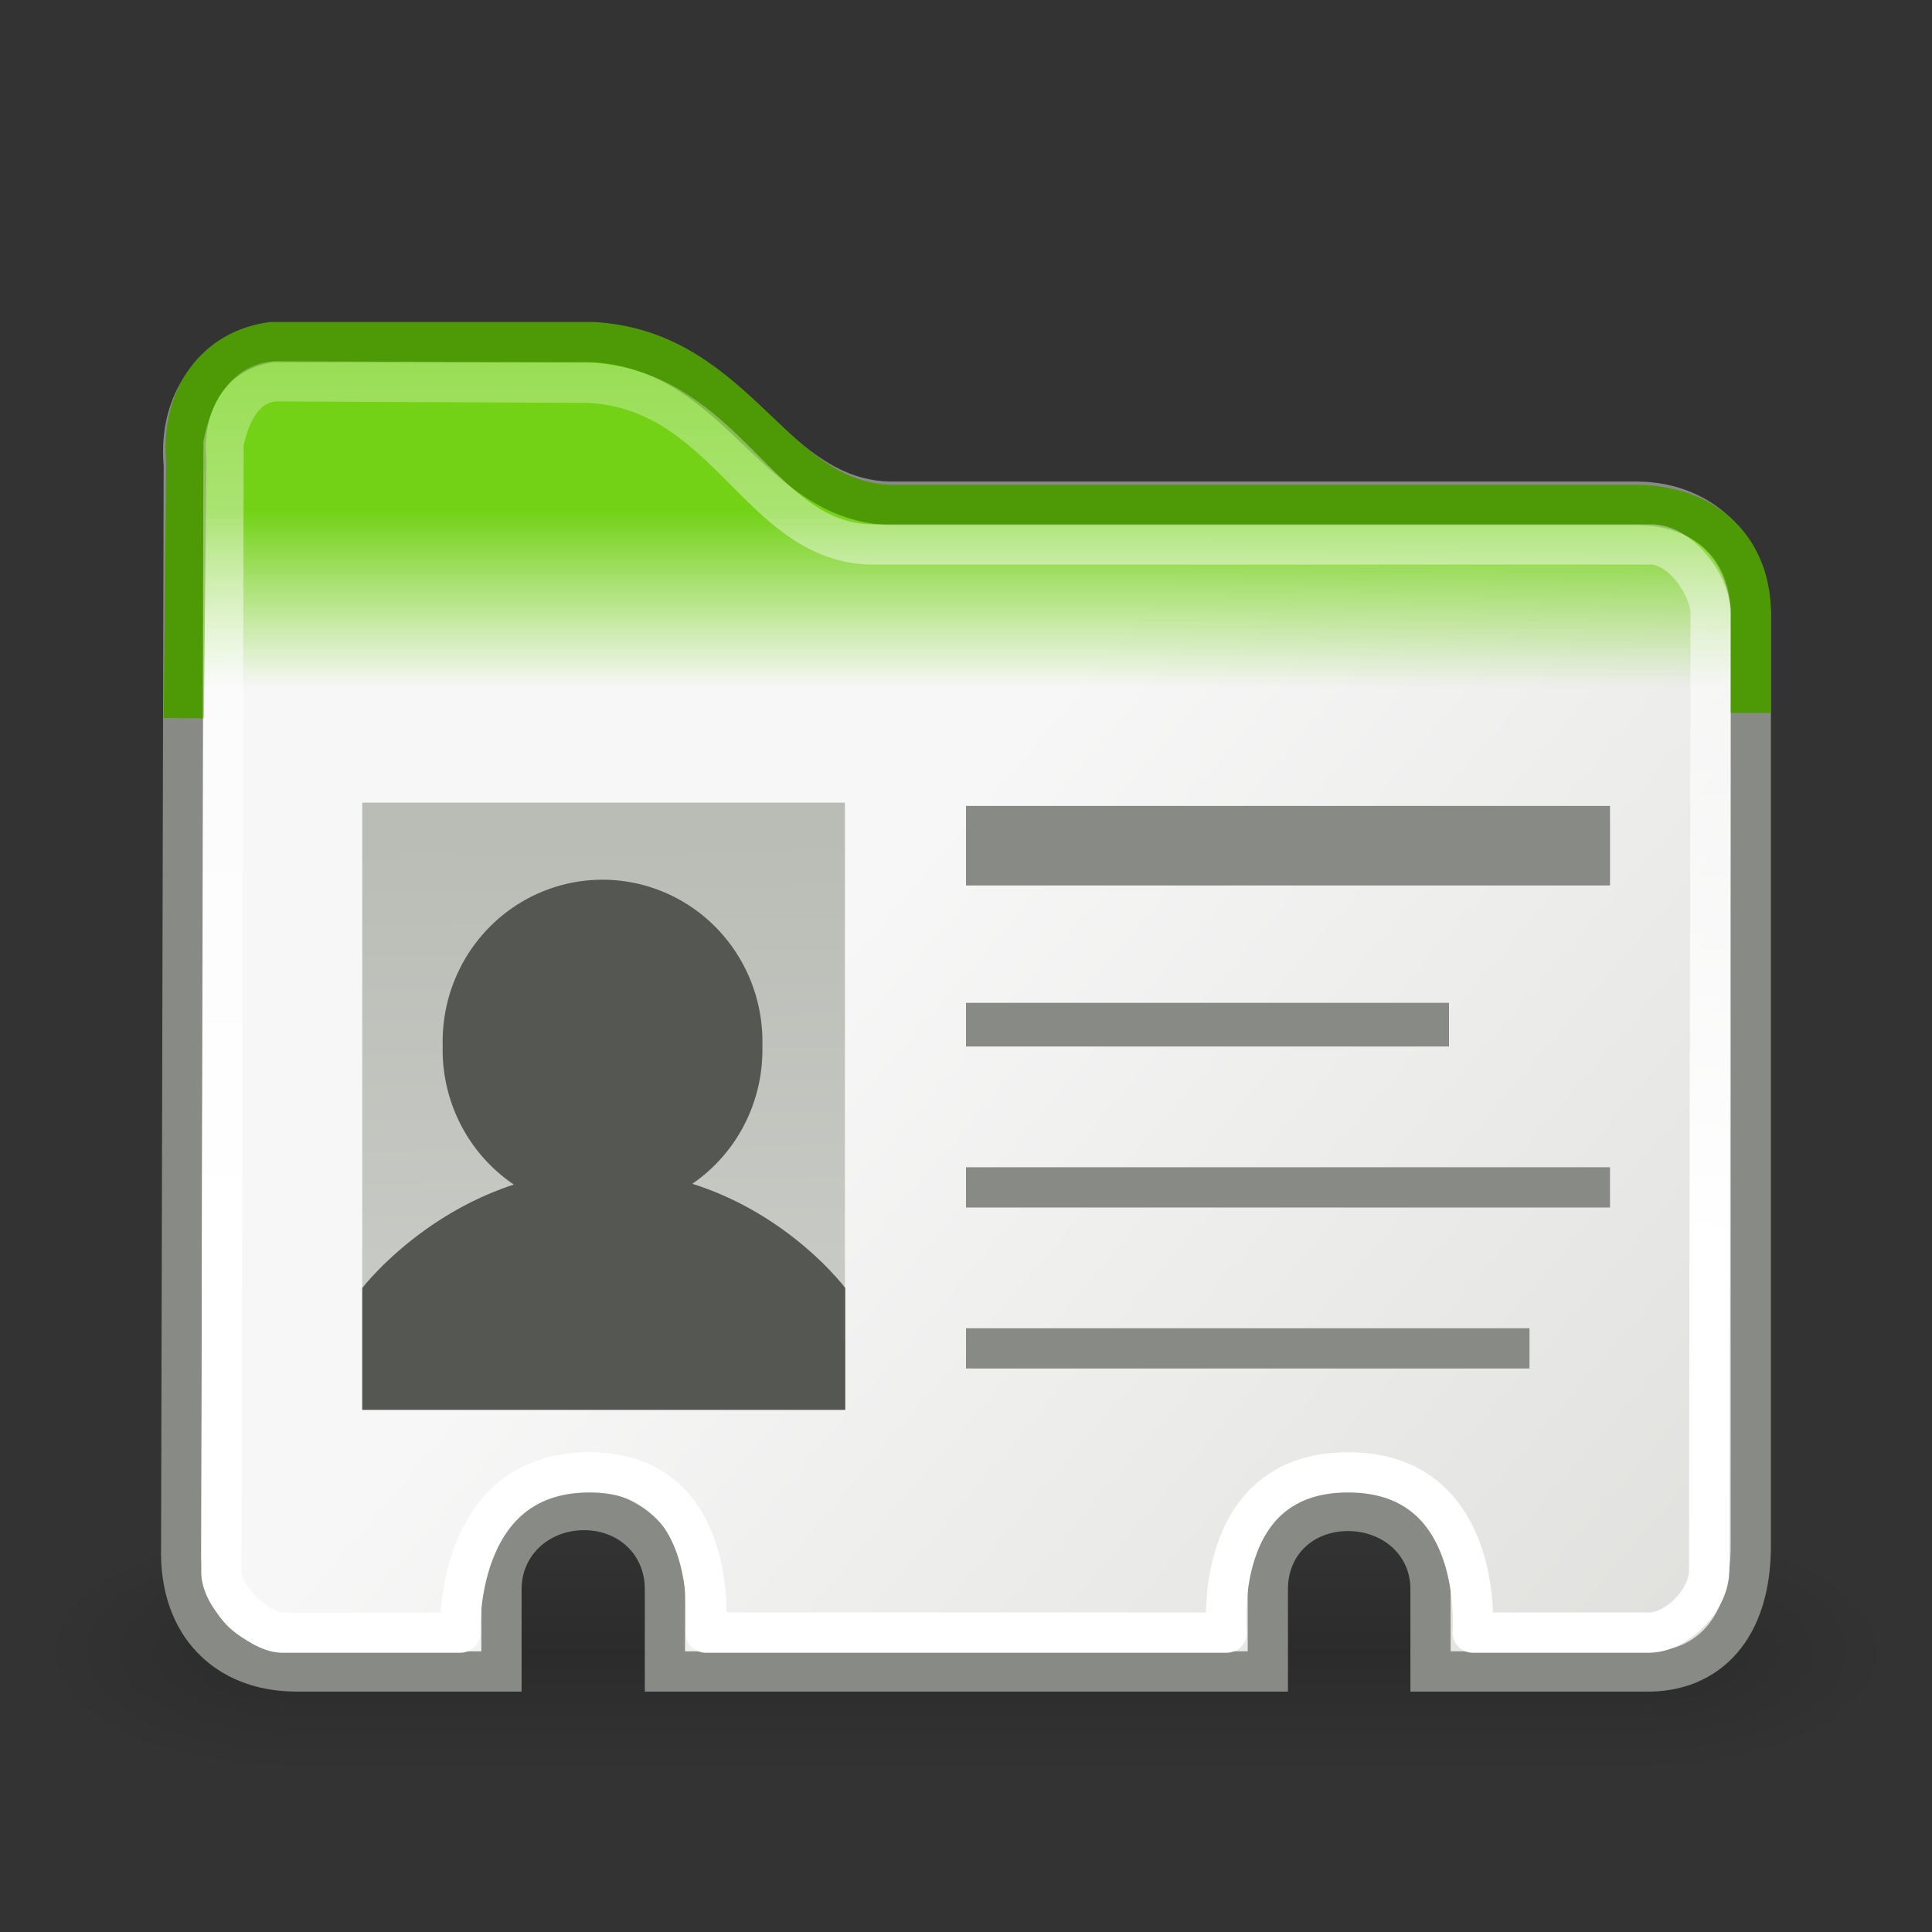 <?xml version="1.0" encoding="UTF-8" standalone="no"?>
<!-- Created with Inkscape (http://www.inkscape.org/) -->
<svg
   xmlns:dc="http://purl.org/dc/elements/1.1/"
   xmlns:cc="http://web.resource.org/cc/"
   xmlns:rdf="http://www.w3.org/1999/02/22-rdf-syntax-ns#"
   xmlns:svg="http://www.w3.org/2000/svg"
   xmlns="http://www.w3.org/2000/svg"
   xmlns:xlink="http://www.w3.org/1999/xlink"
   xmlns:sodipodi="http://sodipodi.sourceforge.net/DTD/sodipodi-0.dtd"
   xmlns:inkscape="http://www.inkscape.org/namespaces/inkscape"
   width="48"
   height="48"
   id="svg4908"
   sodipodi:version="0.32"
   inkscape:version="0.44+devel"
   version="1.0"
   sodipodi:docbase="/home/andreas/project/openedhand/icons/scalable"
   sodipodi:docname="contacts.svg"
   inkscape:output_extension="org.inkscape.output.svg.inkscape"
   inkscape:export-filename="/home/andreas/project/openedhand/icons/scalable/contacts.png"
   inkscape:export-xdpi="90"
   inkscape:export-ydpi="90"
   sodipodi:modified="true">
  <rect width="100%" height="100%" fill="#333333" stroke="none"/>
  <defs
     id="defs4910">
    <linearGradient
       inkscape:collect="always"
       id="linearGradient5935">
      <stop
         style="stop-color:#babdb6;stop-opacity:1;"
         offset="0"
         id="stop5937" />
      <stop
         style="stop-color:#c7cac4;stop-opacity:1"
         offset="1"
         id="stop5939" />
    </linearGradient>
    <linearGradient
       inkscape:collect="always"
       id="linearGradient6243">
      <stop
         style="stop-color:#73d216;stop-opacity:1;"
         offset="0"
         id="stop6245" />
      <stop
         style="stop-color:#73d216;stop-opacity:0;"
         offset="1"
         id="stop6247" />
    </linearGradient>
    <linearGradient
       id="linearGradient3702">
      <stop
         style="stop-color:black;stop-opacity:0;"
         offset="0"
         id="stop3704" />
      <stop
         id="stop3710"
         offset="0.5"
         style="stop-color:black;stop-opacity:1;" />
      <stop
         style="stop-color:black;stop-opacity:0;"
         offset="1"
         id="stop3706" />
    </linearGradient>
    <linearGradient
       inkscape:collect="always"
       xlink:href="#linearGradient3702"
       id="linearGradient2098"
       gradientUnits="userSpaceOnUse"
       x1="25.058"
       y1="47.028"
       x2="25.058"
       y2="39.999" />
    <radialGradient
       inkscape:collect="always"
       xlink:href="#linearGradient3688"
       id="radialGradient2096"
       gradientUnits="userSpaceOnUse"
       gradientTransform="matrix(2.004,0,0,1.4,-20.012,-104.4)"
       cx="4.993"
       cy="43.5"
       fx="4.993"
       fy="43.5"
       r="2.5" />
    <linearGradient
       inkscape:collect="always"
       id="linearGradient3688">
      <stop
         style="stop-color:black;stop-opacity:1;"
         offset="0"
         id="stop3690" />
      <stop
         style="stop-color:black;stop-opacity:0;"
         offset="1"
         id="stop3692" />
    </linearGradient>
    <radialGradient
       inkscape:collect="always"
       xlink:href="#linearGradient3688"
       id="radialGradient2094"
       gradientUnits="userSpaceOnUse"
       gradientTransform="matrix(2.004,0,0,1.4,27.988,-17.4)"
       cx="4.993"
       cy="43.5"
       fx="4.993"
       fy="43.5"
       r="2.5" />
    <linearGradient
       inkscape:collect="always"
       id="linearGradient5948">
      <stop
         style="stop-color:#ffffff;stop-opacity:1;"
         offset="0"
         id="stop5950" />
      <stop
         style="stop-color:#ffffff;stop-opacity:0;"
         offset="1"
         id="stop5952" />
    </linearGradient>
    <linearGradient
       inkscape:collect="always"
       id="linearGradient5940">
      <stop
         style="stop-color:#d3d3cf;stop-opacity:1"
         offset="0"
         id="stop5942" />
      <stop
         style="stop-color:#f7f7f7;stop-opacity:1"
         offset="1"
         id="stop5944" />
    </linearGradient>
    <linearGradient
       inkscape:collect="always"
       xlink:href="#linearGradient5948"
       id="linearGradient5954"
       x1="16.249"
       y1="13.615"
       x2="16.249"
       y2="-0.521"
       gradientUnits="userSpaceOnUse"
       gradientTransform="matrix(2.174,0,0,2.128,6.089626e-2,2.054)" />
    <linearGradient
       inkscape:collect="always"
       xlink:href="#linearGradient6243"
       id="linearGradient6249"
       x1="5.671"
       y1="4.541"
       x2="5.671"
       y2="6.685"
       gradientUnits="userSpaceOnUse"
       gradientTransform="matrix(2.049,0,0,2.054,1.494,3.365)" />
    <linearGradient
       inkscape:collect="always"
       xlink:href="#linearGradient5935"
       id="linearGradient5941"
       x1="10.988"
       y1="15.985"
       x2="11.177"
       y2="27.162"
       gradientUnits="userSpaceOnUse"
       gradientTransform="matrix(1,0,0,0.938,0,5.93)" />
    <linearGradient
       inkscape:collect="always"
       xlink:href="#linearGradient5940"
       id="linearGradient5949"
       x1="51.884"
       y1="54.01"
       x2="18.785"
       y2="25.686"
       gradientUnits="userSpaceOnUse" />
  </defs>
  <sodipodi:namedview
     id="base"
     pagecolor="#ffffff"
     bordercolor="#666666"
     borderopacity="1.0"
     inkscape:pageopacity="0.0"
     inkscape:pageshadow="2"
     inkscape:zoom="11.313708"
     inkscape:cx="29.711095"
     inkscape:cy="20.140225"
     inkscape:current-layer="layer1"
     showgrid="false"
     inkscape:grid-bbox="true"
     inkscape:document-units="px"
     width="32px"
     height="32px"
     inkscape:window-width="1674"
     inkscape:window-height="969"
     inkscape:window-x="0"
     inkscape:window-y="26" />
  <g
     id="layer1"
     inkscape:label="Layer 1"
     inkscape:groupmode="layer">
    <g
       id="g2043"
       inkscape:label="Shadow"
       transform="matrix(1.15,0,0,0.667,-3.6,12.667)"
       style="opacity:0.375">
      <g
         style="display:inline"
         id="g2036"
         inkscape:label="Shadow">
        <g
           id="g3712"
           style="opacity:0.4"
           transform="matrix(1.053,0,0,1.286,-1.263,-13.429)">
          <rect
             y="40"
             x="38"
             height="7"
             width="5"
             id="rect2801"
             style="opacity:1;fill:url(#radialGradient2094);fill-opacity:1;stroke:none;stroke-width:1;stroke-linecap:round;stroke-linejoin:miter;stroke-miterlimit:4;stroke-dasharray:none;stroke-opacity:1" />
          <rect
             transform="scale(-1,-1)"
             y="-47"
             x="-10"
             height="7"
             width="5"
             id="rect3696"
             style="opacity:1;fill:url(#radialGradient2096);fill-opacity:1;stroke:none;stroke-width:1;stroke-linecap:round;stroke-linejoin:miter;stroke-miterlimit:4;stroke-dasharray:none;stroke-opacity:1" />
          <rect
             y="40"
             x="10"
             height="7"
             width="28"
             id="rect3700"
             style="opacity:1;fill:url(#linearGradient2098);fill-opacity:1;stroke:none;stroke-width:1;stroke-linecap:round;stroke-linejoin:miter;stroke-miterlimit:4;stroke-dasharray:none;stroke-opacity:1" />
        </g>
      </g>
    </g>
    <path
       style="opacity:1;fill:url(#linearGradient5949);fill-opacity:1.0;stroke:#888a85;stroke-width:1;stroke-linecap:round;stroke-linejoin:miter;stroke-miterlimit:4;stroke-dasharray:none;stroke-dashoffset:0;stroke-opacity:1"
       d="M 6.683,8.607 C 5.296,8.795 4.421,9.976 4.566,11.56 L 4.502,38.446 C 4.447,40.388 5.638,41.51 7.324,41.527 L 12.459,41.527 L 12.459,39.482 C 12.459,38.348 13.378,37.517 14.511,37.517 C 15.644,37.517 16.52,38.348 16.52,39.482 L 16.52,41.527 L 31.499,41.527 L 31.499,39.482 C 31.499,38.348 32.356,37.539 33.489,37.539 C 34.621,37.539 35.541,38.348 35.541,39.482 L 35.541,41.527 L 40.868,41.527 C 42.416,41.564 43.526,40.481 43.498,38.317 L 43.498,15.481 C 43.553,13.726 42.362,12.475 40.676,12.464 L 22.14,12.464 C 19.167,12.427 18.336,8.827 14.7,8.607 L 6.683,8.607 z "
       id="rect4937"
       sodipodi:nodetypes="ccccccsccccsccccccccc" />
    <rect
       style="opacity:1;fill:url(#linearGradient5941);fill-opacity:1;stroke:none;stroke-width:1;stroke-linecap:round;stroke-linejoin:miter;stroke-miterlimit:4;stroke-dasharray:none;stroke-dashoffset:0;stroke-opacity:1"
       id="rect5911"
       width="11.992"
       height="15.059"
       x="9"
       y="19.941" />
    <rect
       style="opacity:1;fill:#888a85;fill-opacity:1;stroke:none;stroke-width:1;stroke-linecap:round;stroke-linejoin:miter;stroke-miterlimit:4;stroke-dasharray:none;stroke-dashoffset:0;stroke-opacity:1"
       id="rect5913"
       width="16"
       height="1.976"
       x="24"
       y="20.023" />
    <rect
       style="opacity:1;fill:#888a85;fill-opacity:1;stroke:none;stroke-width:1;stroke-linecap:round;stroke-linejoin:miter;stroke-miterlimit:4;stroke-dasharray:none;stroke-dashoffset:0;stroke-opacity:1"
       id="rect5915"
       width="12"
       height="1.085"
       x="24"
       y="24.915" />
    <rect
       style="opacity:1;fill:#888a85;fill-opacity:1;stroke:none;stroke-width:1;stroke-linecap:round;stroke-linejoin:miter;stroke-miterlimit:4;stroke-dasharray:none;stroke-dashoffset:0;stroke-opacity:1"
       id="rect5917"
       width="16"
       height="1"
       x="24"
       y="29" />
    <path
       style="opacity:1;fill:url(#linearGradient6249);fill-opacity:1;stroke:#4e9a06;stroke-width:1;stroke-linecap:butt;stroke-linejoin:miter;stroke-miterlimit:4;stroke-dasharray:none;stroke-dashoffset:0;stroke-opacity:1"
       d="M 43.498,17.713 L 43.498,15.38 C 43.553,13.625 42.364,12.558 40.681,12.546 L 22.175,12.546 C 19.207,12.51 18.378,8.72 14.747,8.5 L 6.743,8.5 C 5.359,8.688 4.485,9.869 4.63,11.453 L 4.566,17.841"
       id="path5956"
       sodipodi:nodetypes="cccccccc" />
    <path
       style="opacity:1;fill:none;fill-opacity:1;stroke:url(#linearGradient5954);stroke-width:1;stroke-linecap:round;stroke-linejoin:round;stroke-miterlimit:4;stroke-dasharray:none;stroke-dashoffset:0;stroke-opacity:1"
       d="M 5.553,11.013 L 5.5,39.082 C 5.532,39.752 6.448,40.533 6.988,40.562 L 11.436,40.562 C 11.436,40.562 11.262,36.612 14.605,36.58 C 17.969,36.548 17.535,40.562 17.535,40.562 L 30.476,40.562 C 30.476,40.562 30.07,36.58 33.492,36.58 C 36.915,36.58 36.589,40.562 36.589,40.562 L 40.984,40.562 C 41.676,40.548 42.478,39.739 42.463,38.996 L 42.5,15.167 C 42.439,14.495 41.746,13.507 40.99,13.528 L 21.673,13.528 C 18.855,13.495 18.095,9.711 14.649,9.51 L 7.007,9.473 C 6.143,9.419 5.722,10.185 5.553,11.013 z "
       id="path5919"
       sodipodi:nodetypes="cccczcczccccccccc" />
    <path
       sodipodi:type="arc"
       style="opacity:1;fill:#555753;fill-opacity:1;stroke:none;stroke-width:1;stroke-linecap:butt;stroke-linejoin:round;stroke-miterlimit:4;stroke-dasharray:none;stroke-dashoffset:0;stroke-opacity:1"
       id="path5960"
       sodipodi:cx="5.9498281"
       sodipodi:cy="10.368253"
       sodipodi:rx="1.4846663"
       sodipodi:ry="1.7414132"
       d="M 7.434 10.368 A 1.485 1.741 0 1 1  4.465,10.368 A 1.485 1.741 0 1 1  7.434 10.368 z"
       transform="matrix(2.675,0,0,2.309,-0.945,2.041)" />
    <path
       style="fill:#555753;fill-opacity:1;fill-rule:evenodd;stroke:none;stroke-width:1px;stroke-linecap:butt;stroke-linejoin:miter;stroke-opacity:1"
       d="M 9,35.028 L 9,32 C 9,32 11.242,29.073 15,29.073 C 18.821,29.073 21,32 21,32 L 21,35.028 L 9,35.028 z "
       id="path5962"
       sodipodi:nodetypes="cczccc" />
    <rect
       style="opacity:1;fill:#888a85;fill-opacity:1;stroke:none;stroke-width:1;stroke-linecap:round;stroke-linejoin:miter;stroke-miterlimit:4;stroke-dasharray:none;stroke-dashoffset:0;stroke-opacity:1"
       id="rect6916"
       width="14"
       height="1"
       x="24"
       y="33" />
  </g>
</svg>
